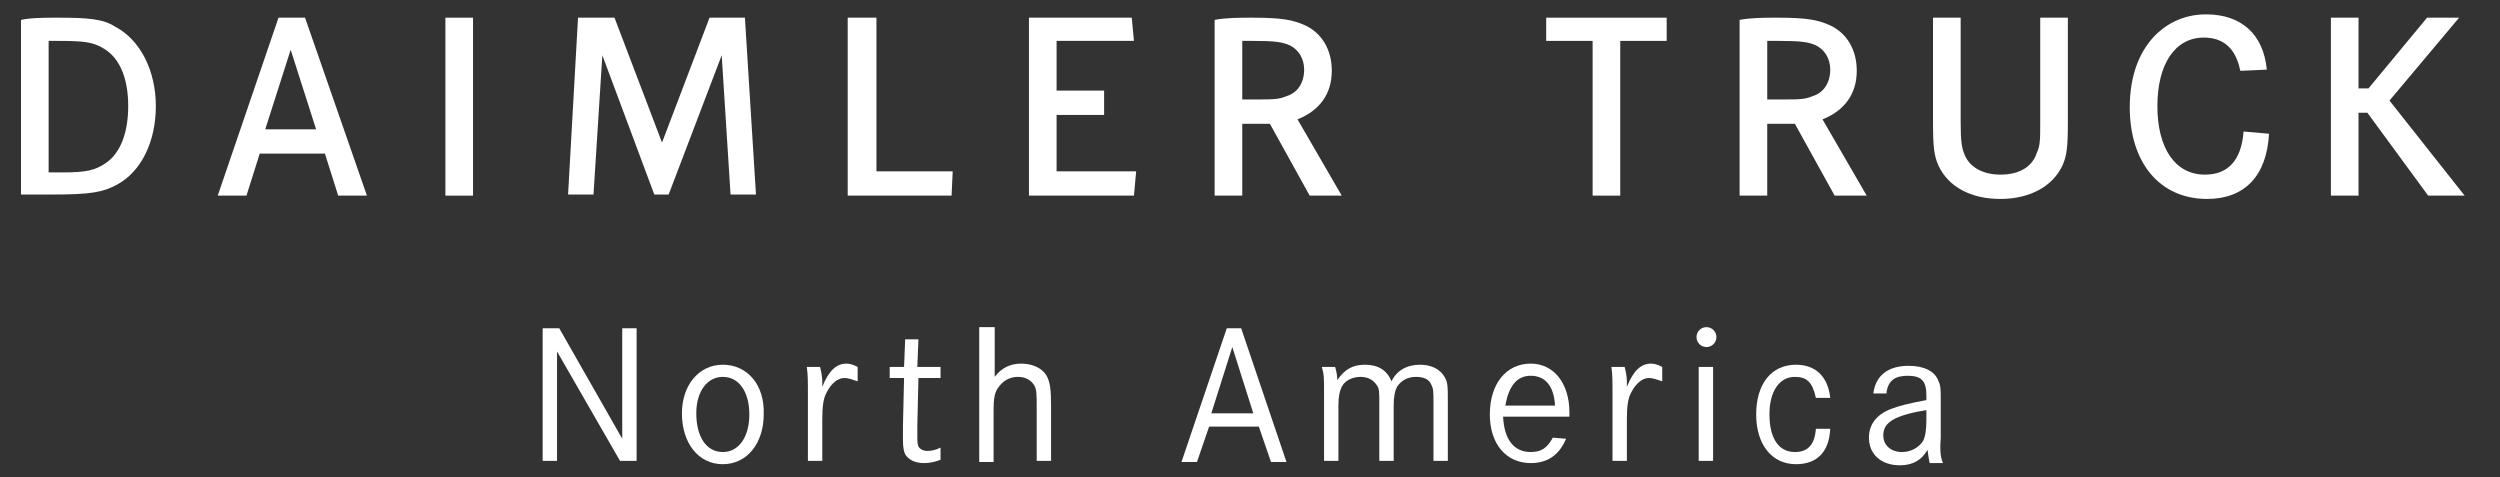 <?xml version="1.0" encoding="UTF-8"?> <svg xmlns="http://www.w3.org/2000/svg" xmlns:xlink="http://www.w3.org/1999/xlink" version="1.1" id="Layer_1" x="0px" y="0px" viewBox="0 0 226.2 43.2" style="enable-background:new 0 0 226.2 43.2;" xml:space="preserve"><rect x="0" y="0" width="226.2" height="43.2" fill="#333333" stroke="none"/> <style type="text/css"> .st0{fill:#FFFFFF;} </style> <g id="T"> <polygon class="st0" points="139.9,1.6 139.9,3.7 144.1,3.7 144.1,17.7 146.6,17.7 146.6,3.7 150.8,3.7 150.8,1.6 "></polygon> </g> <g id="U"> <path class="st0" d="M174.9,1.6V11c0,2.4,0.1,3.1,0.5,4c0.9,1.9,2.9,3,5.6,3c2.6,0,4.7-1.1,5.6-3c0.4-0.9,0.5-1.6,0.5-4V1.6h-2.5 v9.3c0,1.7,0,2.3-0.3,2.9c-0.4,1.3-1.6,2-3.3,2c-1.5,0-2.7-0.6-3.2-1.7c-0.3-0.7-0.4-1.2-0.4-3.2V1.6H174.9z"></path> </g> <g id="C"> <path class="st0" d="M205.1,6.3c-0.3-3.2-2.3-5-5.5-5c-1.7,0-3.2,0.6-4.4,1.7c-1.6,1.5-2.5,3.8-2.5,6.7c0,5,2.7,8.3,7,8.3 c3.4,0,5.4-2.1,5.6-5.9l-2.3-0.2c-0.2,2.6-1.4,3.9-3.5,3.9c-2.7,0-4.3-2.4-4.3-6.2s1.6-6.2,4.2-6.2c1.8,0,2.9,1,3.3,3h0.2 L205.1,6.3z"></path> </g> <g id="K"> <polygon class="st0" points="219.6,1.6 214.3,8 213.4,8 213.4,1.6 210.9,1.6 210.9,17.7 213.4,17.7 213.4,10.2 214.2,10.2 219.7,17.7 223,17.7 216.2,9.1 222.5,1.6 "></polygon> </g> <g id="R"> <path class="st0" d="M160.9,3.7c2.1,0,2.7,0.1,3.4,0.4c0.8,0.4,1.3,1.2,1.3,2.2c0,1.2-0.6,2.1-1.6,2.4C163.3,9,162.8,9,161,9h-1.1 V3.7L160.9,3.7z M157.4,17.7h2.5v-6.5h2.5l3.6,6.5h2.9l-4-6.9c2-0.8,3.1-2.3,3.1-4.4c0-1.9-0.9-3.4-2.4-4.1 c-1.1-0.5-2.1-0.7-4.8-0.7c-1.1,0-2.4,0-3.4,0.2V17.7z"></path> </g> <g id="I"> <rect x="40.3" y="1.6" class="st0" width="2.5" height="16.1"></rect> </g> <g id="L"> <polygon class="st0" points="76.7,1.6 76.7,17.7 86.1,17.7 86.2,15.5 79.3,15.5 79.3,1.6 "></polygon> </g> <g id="E"> <polygon class="st0" points="95.6,8.2 95.6,3.7 102.6,3.7 102.4,1.6 93.1,1.6 93.1,17.7 102.6,17.7 102.8,15.5 95.6,15.5 95.6,10.4 99.9,10.4 99.9,8.2 "></polygon> </g> <g id="A"> <path class="st0" d="M28.6,11.7h-4.6l2.3-7.2L28.6,11.7z M25.2,1.6l-5.5,16.1h2.6l1.2-3.8h5.9l1.2,3.8h2.6L27.6,1.6H25.2z"></path> </g> <g id="M"> <polygon class="st0" points="52.3,1.6 51.4,17.6 53.7,17.6 54.5,5 59.2,17.6 60.5,17.6 65.3,5 66.1,17.6 68.4,17.6 67.4,1.6 64.2,1.6 59.9,12.9 55.6,1.6 "></polygon> </g> <g id="R_00000095299054108967143380000007514490537714428828_"> <path class="st0" d="M113.3,3.7c2.1,0,2.7,0.1,3.4,0.4c0.8,0.4,1.3,1.2,1.3,2.2c0,1.2-0.6,2.1-1.6,2.4C115.7,9,115.2,9,113.5,9 h-1.1V3.7L113.3,3.7z M109.9,17.7h2.5v-6.5h2.5l3.6,6.5h2.9l-4-6.9c2-0.8,3.1-2.3,3.1-4.4c0-1.9-0.9-3.4-2.4-4.1 c-1.1-0.5-2.1-0.7-4.8-0.7c-1.1,0-2.4,0-3.4,0.2V17.7z"></path> </g> <g id="D"> <path class="st0" d="M4.4,15.5V3.7h0.7c2.6,0,3.3,0.1,4.3,0.7c1.5,0.9,2.2,2.8,2.2,5.2c0,2.4-0.7,4.3-2.1,5.2 c-0.9,0.6-1.7,0.8-3.8,0.8H4.4z M1.9,1.8v15.8h2.9c3.4,0,4.5-0.2,5.8-0.9c2.2-1.2,3.5-3.9,3.5-7.1c0-3.2-1.4-6-3.7-7.2 C9.3,1.7,7.9,1.6,5.2,1.6C4.2,1.6,2.8,1.6,1.9,1.8z"></path> </g> <g id="a"> <path class="st0" d="M174.3,38c0,0.9-0.1,1.5-0.3,1.9c-0.4,0.6-1.1,1-1.9,1c-1,0-1.7-0.6-1.7-1.5c0-1.2,1-1.8,3.9-2.3V38z M170.7,35.4c0.2-1,0.8-1.4,1.9-1.4c1.3,0,1.7,0.5,1.7,1.8v0.4c-1.6,0.3-2.4,0.5-3.2,0.8c-1.3,0.5-2,1.4-2,2.6 c0,1.5,1.1,2.5,2.8,2.5c1.2,0,2-0.5,2.5-1.4c0.1,0.6,0.1,0.8,0.2,1.2h1.2c-0.2-0.5-0.3-1-0.2-2.3v-3.2c0-1.1,0-1.5-0.2-1.9 c-0.3-0.9-1.3-1.4-2.7-1.4c-1.9,0-3,0.9-3.2,2.5H170.7z"></path> </g> <g id="c"> <path class="st0" d="M165.6,36c-0.2-1.9-1.3-3-3.1-3c-2.2,0-3.6,1.7-3.6,4.5c0,2.7,1.4,4.5,3.6,4.5c1.9,0,3-1.1,3.1-3.2h-1.3 c-0.1,1.4-0.7,2.1-1.9,2.1c-1.5,0-2.3-1.3-2.3-3.4c0-2.1,0.9-3.4,2.3-3.4c1.1,0,1.6,0.5,1.9,1.9H165.6z"></path> </g> <g id="i_dot"> <path class="st0" d="M154.4,29.6c-0.5,0-0.9,0.4-0.9,0.9c0,0.5,0.4,0.9,0.9,0.9c0.5,0,0.9-0.4,0.9-0.9 C155.3,30,154.9,29.6,154.4,29.6z"></path> </g> <g id="i"> <rect x="153.7" y="33.2" class="st0" width="1.3" height="8.5"></rect> </g> <g id="r"> <path class="st0" d="M145.8,33.2c0.1,0.8,0.1,1,0.1,2.9v5.6h1.3v-3.8c0-1.1,0.1-1.9,0.4-2.4c0.4-0.8,1-1.3,1.6-1.3 c0.3,0,0.6,0.1,1.2,0.3v-1.3c-0.4-0.2-0.7-0.3-1-0.3c-0.9,0-1.6,0.6-2.2,2.1c0-0.2,0-0.4,0-0.5c0-0.4-0.1-0.9-0.2-1.3H145.8z"></path> </g> <g id="e"> <path class="st0" d="M136.2,36.7c0.3-1.7,1-2.7,2.3-2.7c1.3,0,2.1,0.9,2.2,2.7H136.2z M142,37.7c0-0.2,0-0.3,0-0.4 c0-2.6-1.4-4.4-3.5-4.4c-2.2,0-3.7,1.8-3.7,4.6c0,2.7,1.5,4.4,3.7,4.4c1.6,0,2.6-0.8,3.2-2.2l-1.2-0.1c-0.5,0.9-1,1.3-2,1.3 c-1.5,0-2.4-1.1-2.5-3.2H142z"></path> </g> <g id="m"> <path class="st0" d="M119.6,33.2c0.2,0.7,0.2,0.9,0.2,2.6v5.9h1.3v-5c0-0.8,0.1-1.3,0.3-1.7c0.3-0.6,1-0.9,1.7-0.9 c0.7,0,1.2,0.3,1.5,0.8c0.2,0.3,0.2,0.5,0.2,1.8v5h1.3v-5c0-0.8,0.1-1.3,0.3-1.7c0.4-0.6,1-0.9,1.7-0.9c0.7,0,1.2,0.2,1.4,0.7 c0.2,0.4,0.2,0.6,0.2,1.7v5.2h1.3v-5.2c0-1.6,0-1.9-0.3-2.4c-0.4-0.7-1.2-1.1-2.2-1.1c-1.2,0-2.1,0.5-2.6,1.5 c-0.4-1-1.2-1.5-2.4-1.5c-1.2,0-1.9,0.5-2.5,1.4c0-0.4-0.1-0.9-0.2-1.2H119.6z"></path> </g> <g id="A_00000181792384397218823350000000418914541398890941_"> <path class="st0" d="M113.4,37.4h-3.8l1.9-6L113.4,37.4z M111,29.7l-4.1,12.1h1.4l1.1-3.2h4.5l1.1,3.2h1.4l-4.1-12.1H111z"></path> </g> <g id="h"> <path class="st0" d="M88.6,29.7v12.1h1.3V37c0-0.9,0.1-1.5,0.4-1.9c0.4-0.6,1-1,1.8-1c0.7,0,1.2,0.3,1.5,0.8c0.2,0.4,0.2,0.8,0.2,2 v4.8h1.3v-4.9c0-1.7-0.1-2.2-0.4-2.8c-0.4-0.7-1.3-1.1-2.3-1.1c-1,0-1.8,0.4-2.4,1.2v-4.5H88.6z"></path> </g> <g id="t"> <path class="st0" d="M83,33.2l0.1-2.5h-1.2l-0.1,2.5h-1.3l0,1h1.3l-0.1,4.3c0,1.1,0,1.2,0,1.4c0,0.6,0.1,1,0.2,1.2 c0.3,0.5,0.9,0.8,1.7,0.8c0.5,0,1-0.1,1.5-0.3l0-1.1c-0.4,0.2-0.8,0.3-1.2,0.3c-0.4,0-0.7-0.2-0.8-0.4c-0.1-0.3-0.1-0.4-0.1-1.2 v-0.7l0.1-4.3h2l0-1H83z"></path> </g> <g id="r_00000137812838560384713440000016953078720359098512_"> <path class="st0" d="M73,33.2c0.1,0.8,0.1,1,0.1,2.9v5.6h1.3v-3.8c0-1.1,0.1-1.9,0.4-2.4c0.4-0.8,1-1.3,1.6-1.3 c0.3,0,0.6,0.1,1.2,0.3v-1.3c-0.4-0.2-0.7-0.3-1-0.3c-0.9,0-1.6,0.6-2.2,2.1c0-0.2,0-0.4,0-0.5c0-0.4-0.1-0.9-0.2-1.3H73z"></path> </g> <g id="o"> <path class="st0" d="M65.4,34.1c1.5,0,2.4,1.4,2.4,3.4c0,2.1-1,3.4-2.4,3.4c-1.5,0-2.4-1.4-2.4-3.5C63,35.4,64,34.1,65.4,34.1z M65.4,33c-2.2,0-3.7,1.9-3.7,4.4c0,2.7,1.5,4.6,3.7,4.6c2.2,0,3.7-1.9,3.7-4.5C69.2,34.8,67.6,33,65.4,33z"></path> </g> <g id="N"> <polygon class="st0" points="49.1,29.7 49.1,41.7 50.4,41.7 50.4,31.8 56.1,41.7 57.6,41.7 57.6,29.7 56.3,29.7 56.3,39.7 50.6,29.7 "></polygon> </g> </svg> 